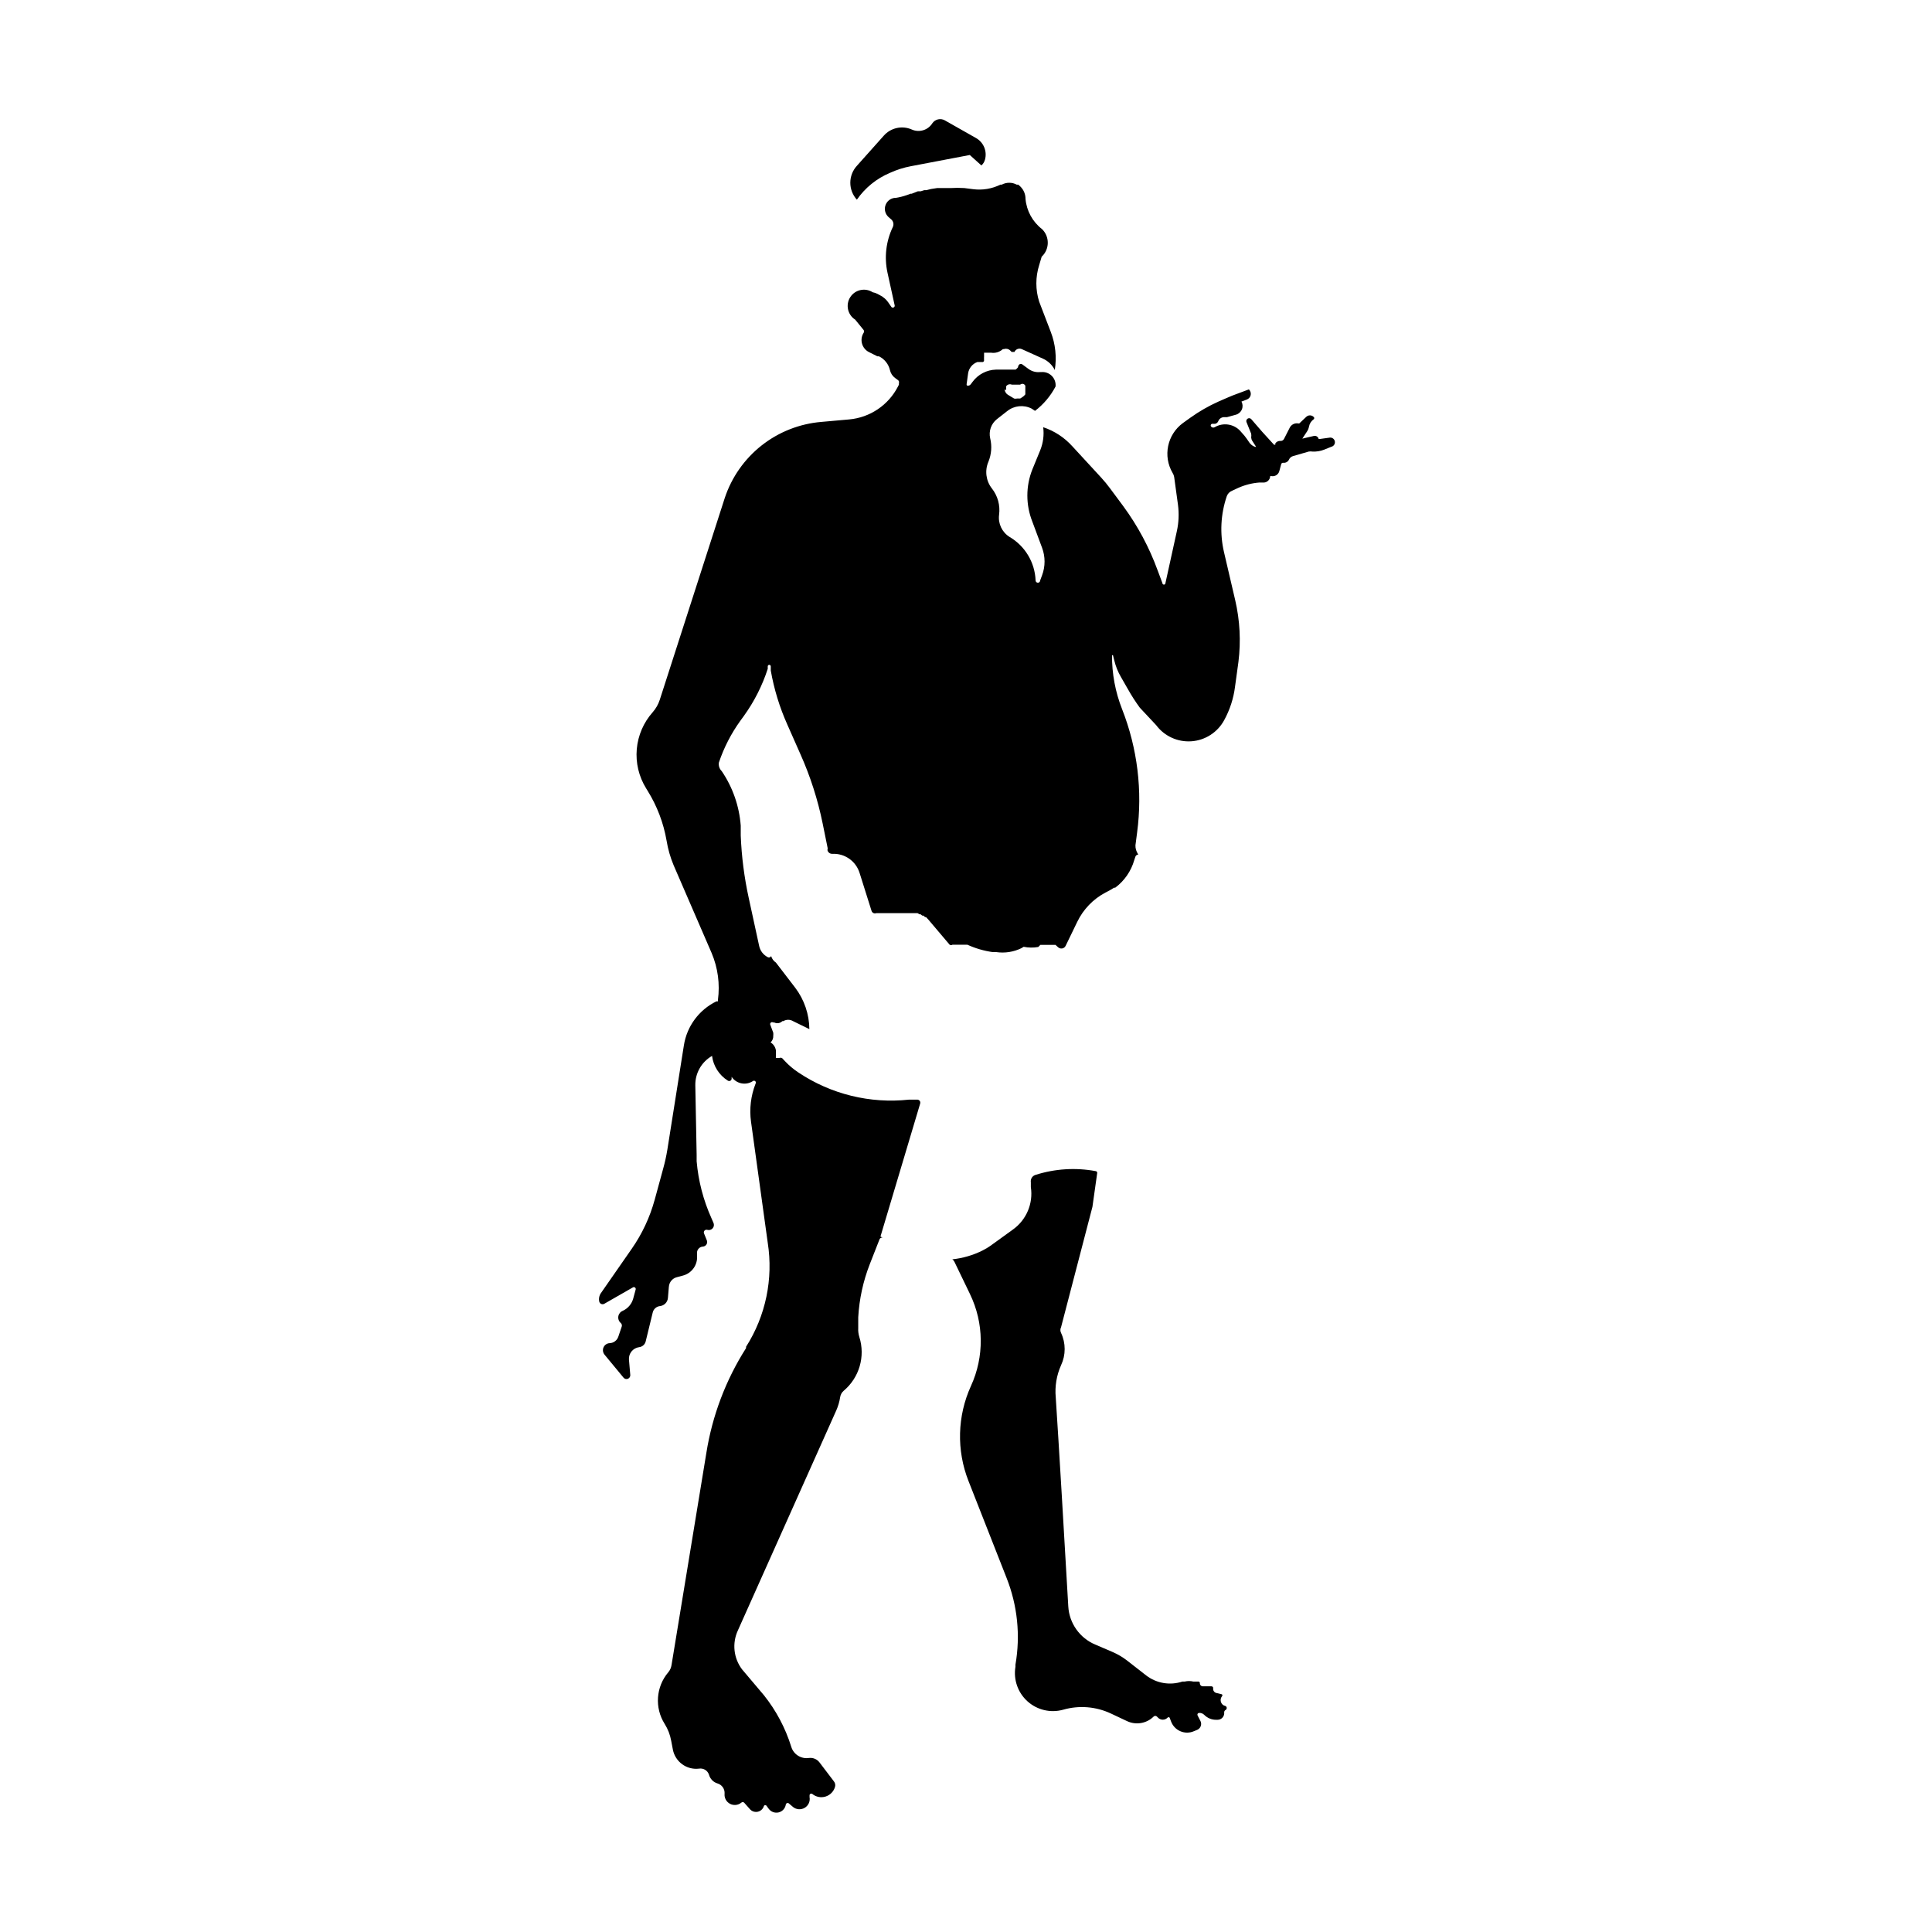 <?xml version="1.0" encoding="UTF-8"?>
<!-- Uploaded to: ICON Repo, www.iconrepo.com, Generator: ICON Repo Mixer Tools -->
<svg fill="#000000" width="800px" height="800px" version="1.1" viewBox="144 144 512 512" xmlns="http://www.w3.org/2000/svg">
 <g>
  <path d="m468.27 595.93c-0.398-0.234-0.672-0.629-0.758-1.082-0.09-0.453 0.023-0.922 0.305-1.285 0.082-0.066 0.133-0.168 0.133-0.277s-0.051-0.211-0.133-0.277l-1.461-0.352c-0.555-0.125-0.922-0.648-0.859-1.211 0.031-0.137 0-0.277-0.09-0.387s-0.223-0.172-0.363-0.168h-2.266c-0.223 0-0.438-0.09-0.59-0.254-0.152-0.16-0.23-0.379-0.215-0.602 0.004-0.188-0.121-0.355-0.305-0.402h-1.41c-0.762-0.18-1.555-0.18-2.316 0h-0.605c-3.262 1.078-6.844 0.477-9.574-1.613l-5.039-3.93h0.004c-1.207-0.934-2.527-1.711-3.93-2.316l-4.586-1.965c-4.09-1.734-6.844-5.641-7.106-10.078-0.805-13.957-2.57-44.234-3.324-55.418-0.27-2.91 0.215-5.844 1.41-8.516 1.273-2.711 1.273-5.852 0-8.562-0.242-0.477-0.242-1.039 0-1.512l8.312-31.891 1.258-8.918h0.004c0.031-0.129 0.004-0.262-0.074-0.371-0.078-0.105-0.199-0.172-0.328-0.184-5.328-0.988-10.812-0.641-15.973 1.008-0.836 0.266-1.348 1.102-1.207 1.965v1.258c0.664 4.34-1.168 8.684-4.738 11.238l-5.644 4.082 0.004-0.004c-0.781 0.574-1.605 1.078-2.469 1.512-2.496 1.238-5.191 2.023-7.961 2.316 0.242 0.168 0.434 0.391 0.555 0.656l4.133 8.566h-0.004c3.711 7.668 3.801 16.59 0.254 24.332-3.625 7.961-3.863 17.055-0.656 25.191l10.078 25.645c2.902 7.309 3.723 15.277 2.367 23.023v0.555c-0.574 3.402 0.629 6.859 3.191 9.168 2.566 2.309 6.133 3.144 9.453 2.219 4.199-1.207 8.691-0.848 12.648 1.008l4.281 2.016c2.371 1.117 5.188 0.633 7.051-1.211 0.117-0.113 0.27-0.176 0.43-0.176s0.316 0.062 0.43 0.176l0.301 0.301c0.332 0.34 0.785 0.531 1.262 0.531 0.473 0 0.926-0.191 1.258-0.531 0.066-0.082 0.168-0.133 0.277-0.133 0.109 0 0.211 0.051 0.277 0.133l0.402 1.059c0.445 1.156 1.344 2.074 2.484 2.551s2.43 0.465 3.562-0.031l0.855-0.352c0.441-0.188 0.785-0.547 0.945-0.996 0.164-0.449 0.133-0.949-0.09-1.371l-0.754-1.461c-0.066-0.133-0.066-0.289 0.004-0.422 0.07-0.129 0.199-0.219 0.348-0.234 0.523-0.051 1.039 0.133 1.41 0.504 0.859 0.875 2.047 1.352 3.277 1.309h0.301c0.496-0.008 0.965-0.23 1.289-0.602 0.328-0.375 0.48-0.871 0.422-1.363-0.004-0.277 0.152-0.535 0.406-0.652 0.168-0.113 0.27-0.301 0.27-0.504s-0.102-0.395-0.27-0.504z"/>
  <path d="m496.28 259.99-2.57 0.352h-0.25v0.004c-0.062-0.285-0.234-0.535-0.484-0.688-0.246-0.152-0.547-0.195-0.828-0.121l-3.023 0.707 1.258-1.914h0.004c0.25-0.383 0.422-0.812 0.504-1.262 0.145-0.793 0.598-1.5 1.258-1.965 0.086-0.074 0.137-0.184 0.137-0.301 0-0.117-0.051-0.227-0.137-0.301-0.266-0.273-0.629-0.426-1.008-0.426-0.379 0-0.742 0.152-1.008 0.426l-1.812 1.715h-0.25l-0.004-0.004c-0.914-0.172-1.836 0.281-2.266 1.109l-1.512 2.973c-0.168 0.367-0.551 0.59-0.957 0.555-0.539-0.043-1.055 0.207-1.359 0.652v0.352h-0.352l-3.125-3.426-2.922-3.375c-0.246-0.246-0.629-0.297-0.926-0.117-0.301 0.18-0.438 0.543-0.336 0.875l1.262 3.125c0.055 0.332 0.055 0.672 0 1.008 0.023 0.32 0.125 0.633 0.301 0.906l1.008 1.562h-0.301v-0.004c-0.617-0.211-1.145-0.617-1.512-1.156l-0.656-0.957-0.605-0.805-1.109-1.258 0.004-0.004c-1.742-1.906-4.582-2.328-6.801-1.008-0.352 0.195-0.793 0.086-1.008-0.25-0.066-0.125-0.07-0.277-0.012-0.402 0.059-0.129 0.176-0.223 0.312-0.254h0.805c0.387-0.074 0.711-0.34 0.859-0.707 0.254-0.66 0.902-1.082 1.609-1.059h0.707l2.367-0.652c0.707-0.203 1.281-0.715 1.562-1.391 0.285-0.672 0.246-1.441-0.102-2.086l1.461-0.555c0.512-0.207 0.883-0.656 0.984-1.195 0.102-0.543-0.078-1.098-0.48-1.477l-4.434 1.664-1.664 0.707-1.965 0.855h0.004c-2.625 1.176-5.121 2.609-7.457 4.281l-1.965 1.41c-4.18 3.062-5.356 8.793-2.723 13.25 0.207 0.324 0.344 0.684 0.402 1.059l1.008 7.356c0.309 2.336 0.207 4.707-0.301 7.004l-3.023 13.754c0 0.223-0.18 0.402-0.402 0.402-0.223 0-0.402-0.18-0.402-0.402l-1.258-3.375h-0.004c-2.215-6.082-5.285-11.816-9.117-17.027l-3.477-4.684v-0.004c-0.738-1-1.527-1.957-2.367-2.871l-7.656-8.312h-0.004c-2.086-2.32-4.742-4.059-7.707-5.039 0.27 2.086-0.012 4.203-0.805 6.148l-2.066 5.039v-0.004c-1.77 4.449-1.77 9.406 0 13.855l2.57 6.902c0.883 2.356 0.883 4.949 0 7.305l-0.504 1.359c0 0.336-0.273 0.605-0.605 0.605-0.336 0-0.605-0.27-0.605-0.605-0.184-4.769-2.785-9.117-6.902-11.535-2.004-1.25-3.086-3.555-2.769-5.894 0.324-2.481-0.363-4.988-1.914-6.953-1.582-2.023-1.93-4.75-0.906-7.106 0.797-1.965 0.957-4.133 0.453-6.195-0.426-1.879 0.258-3.832 1.762-5.039l2.769-2.168v0.004c1.836-1.461 4.359-1.719 6.449-0.656l0.906 0.605c2.262-1.73 4.117-3.93 5.441-6.449 0.113-1.035-0.25-2.066-0.98-2.809-0.734-0.742-1.758-1.117-2.797-1.02h-0.352c-1.098 0.105-2.191-0.199-3.074-0.859l-1.512-1.109v0.004c-0.125-0.133-0.297-0.207-0.477-0.207-0.184 0-0.355 0.074-0.48 0.207l-0.25 0.402v0.25l-0.301 0.352-0.352 0.301h-5.184l-0.012 0.004c-2.477 0.059-4.785 1.27-6.246 3.273l-0.453 0.605c-0.234 0.344-0.68 0.473-1.059 0.305-0.066-0.195-0.066-0.41 0-0.605l0.352-2.57c0.199-1.387 1.152-2.551 2.469-3.023h1.504l0.25-0.25v-1.105l0.012-0.004c0.016-0.234 0.016-0.469 0-0.707-0.016-0.133-0.016-0.27 0-0.402h1.863c1.133 0.18 2.285-0.176 3.125-0.957h0.301c0.562-0.199 1.188-0.062 1.613 0.352l0.402 0.402h0.754v0.004c0.324-0.738 1.18-1.074 1.918-0.758l5.594 2.519h-0.004c1.379 0.609 2.5 1.68 3.176 3.023 0.539-3.394 0.176-6.871-1.059-10.078l-3.074-8.012v0.004c-1.004-3.164-1.004-6.562 0-9.727l0.656-2.215c1.016-0.938 1.598-2.25 1.617-3.633 0.02-1.379-0.527-2.707-1.516-3.672-2.516-1.941-4.106-4.848-4.383-8.012 0.008-1.23-0.484-2.414-1.363-3.273l-0.555-0.504h-0.402c-1.242-0.664-2.734-0.664-3.981 0h-0.352c-2.231 1.098-4.734 1.52-7.203 1.207l-2.367-0.301c-1.211-0.078-2.422-0.078-3.629 0h-3.574l-1.613 0.25-1.211 0.301h-0.555l-0.957 0.301h-0.754l-0.754 0.301-0.906 0.352h-0.301l-0.957 0.352-0.008 0.008c-0.996 0.348-2.023 0.602-3.07 0.758h-0.305c-1.105 0.176-2.012 0.973-2.332 2.043-0.324 1.074-0.004 2.238 0.82 2.992l0.754 0.656h0.004c0.566 0.508 0.73 1.328 0.402 2.016-1.805 3.762-2.301 8.016-1.41 12.09l1.914 8.715v0.004c0.02 0.211-0.094 0.41-0.285 0.5-0.195 0.09-0.422 0.051-0.57-0.098l-0.906-1.309v-0.004c-0.254-0.348-0.539-0.668-0.859-0.957-0.383-0.336-0.805-0.621-1.258-0.855l-0.754-0.402h-0.004c-0.379-0.191-0.785-0.328-1.207-0.402-2.004-1.281-4.664-0.695-5.945 1.309-1.281 2.004-0.695 4.664 1.309 5.945l2.215 2.719 0.004 0.004c0.184 0.234 0.184 0.566 0 0.805-0.52 0.84-0.668 1.859-0.41 2.812 0.258 0.953 0.898 1.762 1.77 2.227l2.316 1.16h0.402l0.004-0.004c1.48 0.723 2.555 2.074 2.922 3.68 0.188 0.828 0.672 1.562 1.359 2.066l0.754 0.555v-0.004c0.105 0.086 0.191 0.188 0.254 0.305 0.055 0.18 0.055 0.371 0 0.555 0.02 0.117 0.02 0.234 0 0.352l-0.25 0.504h-0.004c-2.535 4.934-7.422 8.223-12.945 8.715l-7.356 0.656c-5.773 0.484-11.273 2.652-15.824 6.234-4.547 3.582-7.945 8.422-9.77 13.918l-17.23 53.504c-0.395 1.207-1.027 2.32-1.867 3.273-2.422 2.723-3.902 6.156-4.223 9.785-0.316 3.633 0.547 7.269 2.461 10.367l0.402 0.656c2.519 4.051 4.231 8.551 5.039 13.25 0.363 2.234 0.992 4.414 1.863 6.5l10.078 23.277c1.656 3.922 2.231 8.219 1.66 12.441v0.352h-0.402v0.004c-4.598 2.238-7.816 6.582-8.613 11.637l-4.383 27.66c-0.277 1.699-0.648 3.379-1.109 5.035l-2.266 8.312h-0.004c-1.27 4.613-3.312 8.973-6.043 12.898l-8.16 11.738h-0.004c-0.477 0.672-0.641 1.516-0.453 2.32 0.074 0.266 0.266 0.484 0.523 0.594 0.254 0.105 0.543 0.094 0.789-0.039l7.559-4.332-0.004-0.004c0.184-0.129 0.43-0.121 0.605 0.02 0.176 0.141 0.238 0.379 0.152 0.586l-0.656 2.418c-0.414 1.414-1.43 2.574-2.769 3.176-0.617 0.254-1.051 0.812-1.156 1.469-0.102 0.66 0.145 1.324 0.652 1.754 0.266 0.242 0.363 0.617 0.25 0.957l-0.906 2.672c-0.332 0.984-1.23 1.664-2.266 1.711-0.719 0.023-1.359 0.453-1.648 1.109s-0.18 1.418 0.285 1.965l5.039 6.098c0.281 0.32 0.734 0.426 1.133 0.27 0.395-0.16 0.648-0.551 0.633-0.977l-0.352-4.082h-0.004c-0.121-1.652 1.074-3.113 2.723-3.324 0.828-0.102 1.508-0.699 1.711-1.512l1.863-7.656c0.211-0.922 0.98-1.609 1.918-1.715 1.133-0.117 2.023-1.027 2.113-2.164l0.25-2.973h0.004c0.09-1.207 0.941-2.223 2.113-2.519l1.512-0.402c2.445-0.594 4.078-2.891 3.832-5.391v-0.504c-0.043-0.449 0.098-0.898 0.395-1.238 0.293-0.344 0.715-0.551 1.164-0.578 0.379-0.023 0.723-0.227 0.93-0.543 0.211-0.316 0.258-0.711 0.129-1.066l-0.754-1.863v-0.004c-0.113-0.25-0.066-0.547 0.121-0.754 0.184-0.207 0.469-0.285 0.734-0.203 0.523 0.16 1.09-0.008 1.438-0.422 0.352-0.418 0.422-1.004 0.176-1.492l-0.504-1.16v0.004c-2.152-4.781-3.481-9.891-3.93-15.117v-1.715l-0.352-18.391v0.004c-0.059-3.215 1.641-6.207 4.434-7.809 0.344 2.699 1.879 5.102 4.18 6.551 0.188 0.121 0.426 0.141 0.629 0.051 0.203-0.094 0.348-0.285 0.379-0.504v-0.555c1.238 1.844 3.723 2.359 5.594 1.16 0.188-0.172 0.473-0.176 0.664-0.008 0.195 0.164 0.23 0.449 0.09 0.66-1.254 3.203-1.672 6.672-1.207 10.078l4.434 32.094v-0.004c1.5 9.582-0.543 19.379-5.746 27.559v0.355c-5.379 8.449-8.961 17.914-10.527 27.809l-9.223 56.176c-0.102 0.703-0.398 1.367-0.855 1.914-3.285 3.867-3.672 9.418-0.957 13.703 0.848 1.355 1.43 2.859 1.715 4.434l0.453 2.367c0.633 3.246 3.672 5.445 6.949 5.039 1.152-0.18 2.266 0.504 2.621 1.613 0.305 1.113 1.16 1.988 2.269 2.316 1.184 0.352 1.961 1.488 1.863 2.719-0.109 1.098 0.453 2.148 1.426 2.668 0.969 0.516 2.156 0.398 3.008-0.297 0.211-0.199 0.543-0.199 0.754 0l1.562 1.762c0.535 0.578 1.344 0.816 2.106 0.629 0.766-0.188 1.367-0.777 1.574-1.535 0.07-0.129 0.203-0.207 0.352-0.207 0.145 0 0.281 0.078 0.352 0.207l0.555 0.754c0.602 0.832 1.645 1.215 2.641 0.973 0.996-0.242 1.746-1.066 1.895-2.078 0.031-0.176 0.152-0.316 0.316-0.379 0.164-0.062 0.352-0.035 0.488 0.074l1.059 0.906c0.879 0.746 2.129 0.855 3.121 0.277 0.996-0.574 1.52-1.715 1.312-2.844v-0.453c-0.012-0.176 0.078-0.336 0.227-0.422 0.152-0.086 0.336-0.078 0.48 0.016 0.98 0.816 2.305 1.082 3.523 0.707 1.223-0.379 2.168-1.344 2.519-2.57 0.145-0.508 0.031-1.051-0.301-1.461l-3.828-5.039c-0.656-0.848-1.707-1.289-2.773-1.156-2.07 0.316-4.062-0.926-4.684-2.922-1.543-4.981-4.004-9.629-7.254-13.703l-5.797-6.856c-2.25-2.969-2.676-6.945-1.105-10.328l26.047-58.242v0.004c0.508-1.141 0.867-2.344 1.055-3.578 0.102-0.668 0.441-1.277 0.961-1.711 4.113-3.473 5.742-9.074 4.129-14.207-0.242-0.766-0.348-1.57-0.301-2.371v-2.871c0.27-4.836 1.309-9.598 3.07-14.105l2.57-6.551c0.121-0.328 0.465-0.523 0.809-0.453l-0.555-0.301 10.531-35.266h-0.004c0.066-0.258 0.008-0.527-0.164-0.73-0.172-0.199-0.43-0.305-0.691-0.277h-2.117c-10.316 1.113-20.695-1.438-29.32-7.207-1.305-0.863-2.508-1.879-3.578-3.023l-0.754-0.805c-0.242-0.094-0.512-0.094-0.758 0h-0.855c-0.027-0.133-0.027-0.27 0-0.402v-1.613c-0.137-0.879-0.652-1.652-1.41-2.117 0.504-0.461 0.762-1.133 0.707-1.812 0.027-0.25 0.027-0.504 0-0.754l-0.805-2.168h-0.004c-0.051-0.199 0.023-0.41 0.191-0.535 0.164-0.121 0.391-0.129 0.566-0.02h0.301c0.723 0.367 1.598 0.223 2.168-0.352h0.25c0.793-0.469 1.777-0.469 2.57 0l4.332 2.117c-0.043-3.949-1.348-7.781-3.727-10.934l-5.141-6.703c-0.609-0.402-1.055-1.008-1.258-1.711-0.16 0.312-0.539 0.449-0.859 0.301-1.184-0.586-2.039-1.68-2.316-2.973l-2.769-12.746c-1.188-5.434-1.895-10.965-2.117-16.523v-2.621c-0.387-5.176-2.121-10.164-5.039-14.457-0.602-0.59-0.883-1.434-0.754-2.269 1.332-3.957 3.25-7.691 5.691-11.082l0.957-1.309v-0.004c2.731-3.797 4.856-7.996 6.301-12.441v-0.656c0-0.223 0.18-0.402 0.402-0.402 0.223 0 0.402 0.18 0.402 0.402v1.109c0.867 4.93 2.336 9.738 4.383 14.309l3.477 7.859c2.633 5.894 4.609 12.059 5.894 18.387l1.258 6.195v0.004c0.082 0.262 0.082 0.543 0 0.805 0.125 0.617 0.684 1.047 1.312 1.008 3.266-0.148 6.223 1.918 7.203 5.039l3.176 10.078v-0.004c0.078 0.254 0.258 0.461 0.496 0.578 0.238 0.113 0.516 0.125 0.762 0.027h10.926l0.504 0.301h0.301l0.453 0.352h0.301l0.453 0.402h0.25l0.656 0.707 5.594 6.602h0.008c0.227 0.16 0.531 0.16 0.758 0h3.93c2.144 0.98 4.418 1.641 6.75 1.965h0.957c2.273 0.324 4.59-0.047 6.652-1.059l0.555-0.352c1.277 0.262 2.594 0.277 3.879 0.051l0.551-0.551h4.023l0.605 0.555 0.008-0.004c0.281 0.309 0.699 0.457 1.113 0.398 0.414-0.062 0.77-0.324 0.953-0.703l3.074-6.348c1.594-3.312 4.207-6.031 7.457-7.758l1.16-0.605 0.754-0.453 0.402-0.25h0.301c2.434-1.82 4.203-4.387 5.039-7.305l0.301-0.906c0.109-0.328 0.414-0.551 0.758-0.555l-0.352-0.656h-0.004c-0.379-0.766-0.484-1.637-0.301-2.469l0.352-2.719c1.469-11.062 0.098-22.312-3.981-32.699-1.793-4.555-2.703-9.41-2.668-14.309h0.25l0.352 1.41h0.004c0.367 1.539 0.961 3.019 1.762 4.383l1.762 3.074h0.004c0.969 1.746 2.043 3.426 3.223 5.039l4.332 4.633c2.191 2.938 5.727 4.551 9.379 4.285 3.648-0.266 6.914-2.375 8.656-5.594 1.508-2.746 2.484-5.758 2.875-8.867l0.906-6.598c0.676-5.449 0.387-10.977-0.855-16.324l-2.973-12.746c-1.148-4.93-0.887-10.078 0.754-14.863 0.25-0.648 0.762-1.16 1.41-1.41l1.512-0.707c1.781-0.809 3.691-1.305 5.644-1.461h1.309c0.895-0.074 1.59-0.812 1.613-1.711h0.301c0.941 0.191 1.867-0.383 2.117-1.312l0.504-1.863c0.07-0.238 0.305-0.387 0.555-0.352 0.637 0.078 1.25-0.27 1.512-0.855 0.199-0.445 0.586-0.777 1.055-0.91l4.18-1.211 0.004 0.004c0.316-0.055 0.641-0.055 0.957 0 1.066 0.059 2.133-0.113 3.125-0.504l1.863-0.754v-0.004c0.668-0.137 1.094-0.793 0.957-1.461-0.141-0.668-0.793-1.094-1.461-0.957zm-85.648-12.594c-0.008-0.102-0.008-0.203 0-0.301v-0.707c0.32-0.504 0.965-0.695 1.512-0.453h2.215c0.207-0.184 0.488-0.258 0.758-0.199 0.273 0.059 0.496 0.246 0.605 0.5v0.504c0.004 0.102 0.004 0.203 0 0.305 0.004 0.117 0.004 0.234 0 0.352v1.109c-0.219 0.301-0.492 0.555-0.809 0.754l-0.555 0.352h-0.855v0.004c-0.246 0.062-0.508 0.062-0.754 0l-1.664-1.008c-0.227-0.141-0.414-0.332-0.555-0.555-0.172-0.254-0.277-0.551-0.301-0.859z"/>
  <path d="m379.85 189.81c1.766-0.809 3.629-1.402 5.539-1.762l15.617-2.973 3.074 2.769c0.469-0.414 0.801-0.957 0.957-1.562 0.602-2.215-0.371-4.555-2.367-5.691l-8.262-4.684v-0.004c-1.137-0.648-2.582-0.32-3.324 0.758-1.145 1.832-3.469 2.543-5.441 1.664-2.582-1.137-5.602-0.465-7.457 1.66l-7.106 7.961c-2.316 2.539-2.316 6.43 0 8.969 2.188-3.156 5.231-5.621 8.77-7.106z"/>
 </g>
</svg>